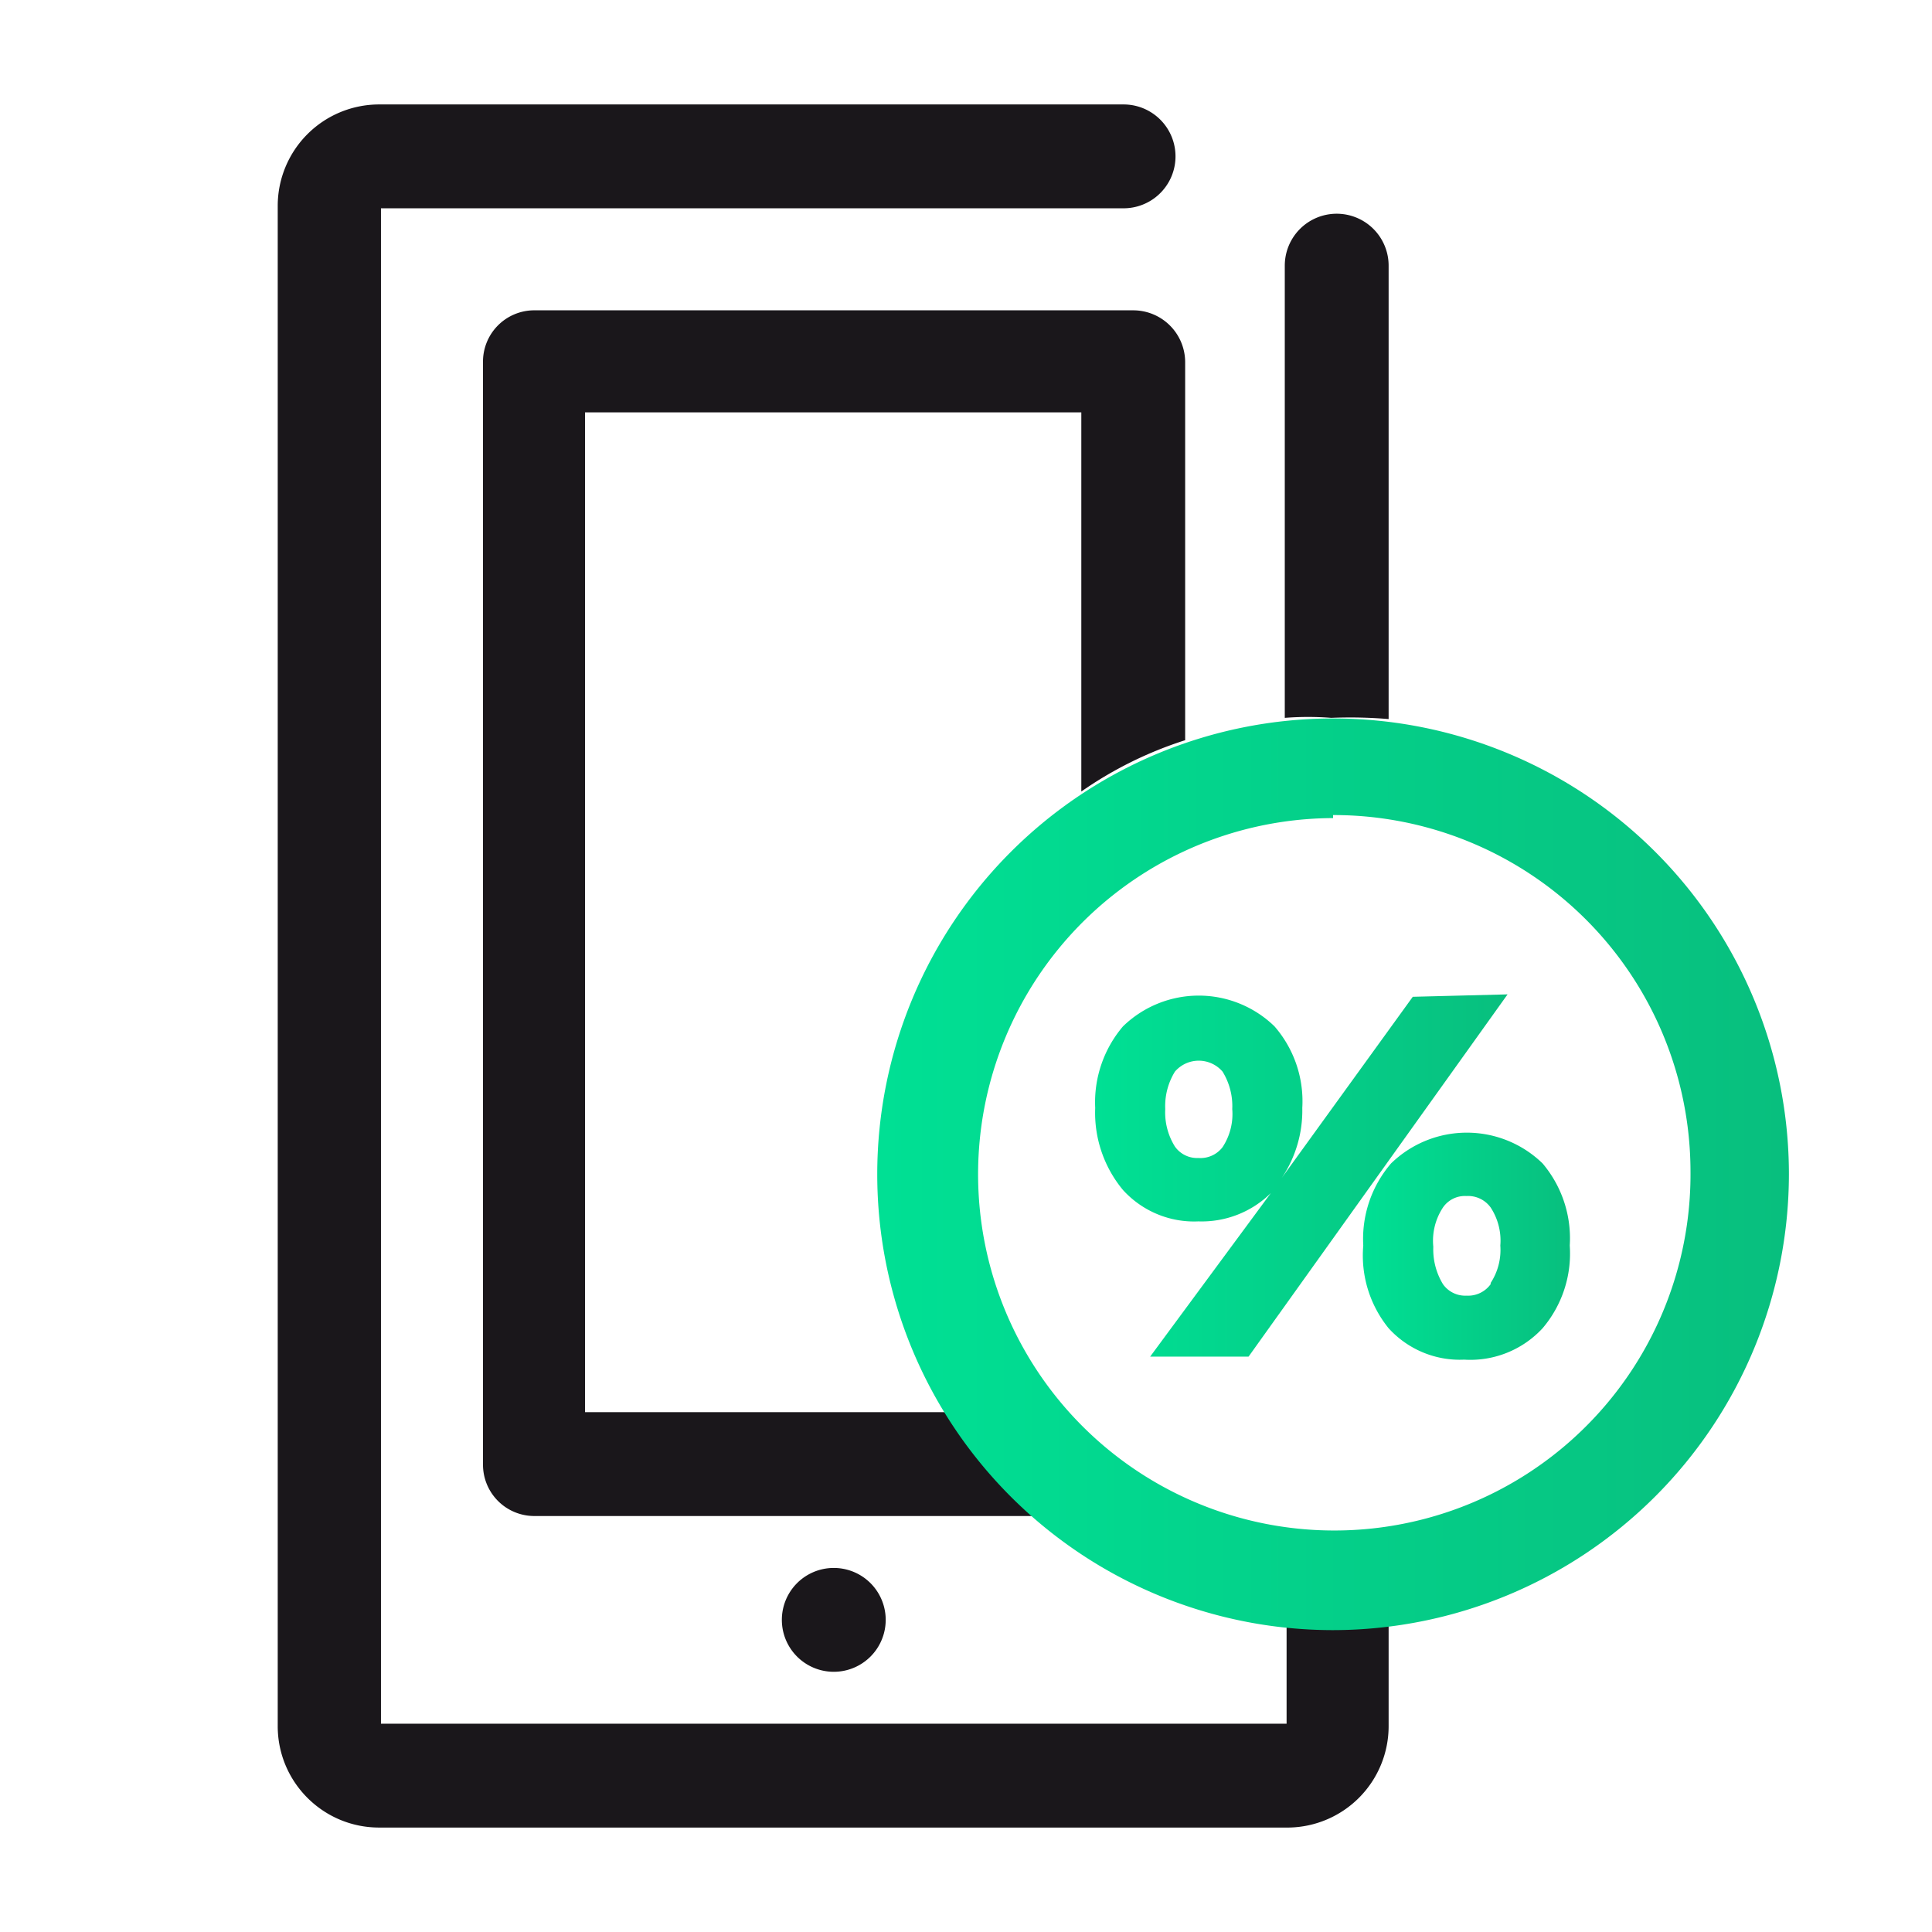 <svg xmlns="http://www.w3.org/2000/svg" width="32" height="32" viewBox="0 0 32 32">
    <defs>
        <linearGradient id="a" x1="0%" y1="49.669%" y2="49.669%">
            <stop offset="0%" stop-color="#00E094"/>
            <stop offset="100%" stop-color="#08BF7E"/>
        </linearGradient>
        <linearGradient id="b" x1=".211%" x2="100.156%" y1="49.686%" y2="49.686%">
            <stop offset="0%" stop-color="#00E094"/>
            <stop offset="100%" stop-color="#08BF7E"/>
        </linearGradient>
        <linearGradient id="c" x1=".033%" x2="100.585%" y1="50.167%" y2="50.167%">
            <stop offset="0%" stop-color="#00E094"/>
            <stop offset="100%" stop-color="#08BF7E"/>
        </linearGradient>
    </defs>
    <g fill="none" fill-rule="evenodd">
        <path fill="#1A171B" fill-rule="nonzero" d="M9.69 23.39V6.83h8.22v6.28a6.4 6.4 0 0 1 1.72-.85V6a.86.86 0 0 0-.86-.86H8.83A.85.85 0 0 0 8 6v18.25a.85.85 0 0 0 .86.86h9.33a5.44 5.44 0 0 1-1.06-1.72H9.69z"/>
        <path fill="#1A171B" fill-rule="nonzero" d="M21.31 26.78v1.77h-15V3.45h12.3a.86.86 0 1 0 0-1.72H6.28A1.68 1.68 0 0 0 4.6 3.41v25.18c0 .928.752 1.68 1.68 1.68h15.07A1.68 1.68 0 0 0 23 28.59v-1.83a5 5 0 0 1-1 .1 4.78 4.78 0 0 1-.69-.08zM23 11.91V4.4a.86.86 0 1 0-1.72 0v7.49c.256-.02.514-.02.77 0a7.69 7.69 0 0 1 .95.02z"/>
        <path fill="#1A171B" fill-rule="nonzero" d="M14.67 26.83a.86.86 0 1 0-1.72 0 .86.86 0 0 0 1.72 0z"/>
        <path fill="url(#a)" fill-rule="nonzero" d="M22.08 27a7.55 7.55 0 1 1 7.55-7.55A7.56 7.56 0 0 1 22.08 27zm0-13.45A5.9 5.9 0 1 0 28 19.4a5.91 5.91 0 0 0-5.92-5.9v.05z"/>
        <path d="M24.29 19.81a.44.44 0 0 0-.39.19 1 1 0 0 0-.16.63 1.11 1.11 0 0 0 .16.62.45.45 0 0 0 .39.19.46.46 0 0 0 .4-.19 1 1 0 0 0 .16-.62 1 1 0 0 0-.16-.63.46.46 0 0 0-.4-.19zM19.85 17.55a.44.44 0 0 0-.39.18 1.09 1.09 0 0 0-.16.62 1.07 1.07 0 0 0 .16.62.45.45 0 0 0 .39.19.46.46 0 0 0 .4-.18 1 1 0 0 0 .16-.63 1.09 1.09 0 0 0-.16-.62.44.44 0 0 0-.4-.18z"/>
        <path fill="url(#b)" fill-rule="nonzero" d="M25.55 19.27a1.8 1.8 0 0 0-2.51 0 1.92 1.92 0 0 0-.46 1.36A1.91 1.91 0 0 0 23 22c.318.35.777.542 1.25.52.49.031.967-.16 1.3-.52a1.91 1.91 0 0 0 .45-1.37 1.92 1.92 0 0 0-.45-1.36zm-.86 2a.46.46 0 0 1-.4.19.45.45 0 0 1-.39-.19 1.11 1.11 0 0 1-.16-.62 1 1 0 0 1 .16-.65.44.44 0 0 1 .39-.19.46.46 0 0 1 .4.19 1 1 0 0 1 .16.63 1 1 0 0 1-.16.62v.02z"/>
        <path fill="url(#c)" fill-rule="nonzero" d="M23.4 16.51l-2.17 3a2 2 0 0 0 .34-1.16 1.89 1.89 0 0 0-.46-1.35 1.8 1.8 0 0 0-2.51 0 1.94 1.94 0 0 0-.46 1.35 2 2 0 0 0 .46 1.36c.318.35.777.542 1.25.52a1.63 1.63 0 0 0 1.2-.47l-2 2.71h1.63l4.29-6-1.57.04zM20.25 19a.46.46 0 0 1-.4.18.45.45 0 0 1-.39-.19 1.07 1.07 0 0 1-.16-.62 1.09 1.09 0 0 1 .16-.62.52.52 0 0 1 .79 0c.114.186.17.402.16.62a1 1 0 0 1-.16.63z"/>
        <path d="M0 0h32v32H0z"/>
    </g>
</svg>
